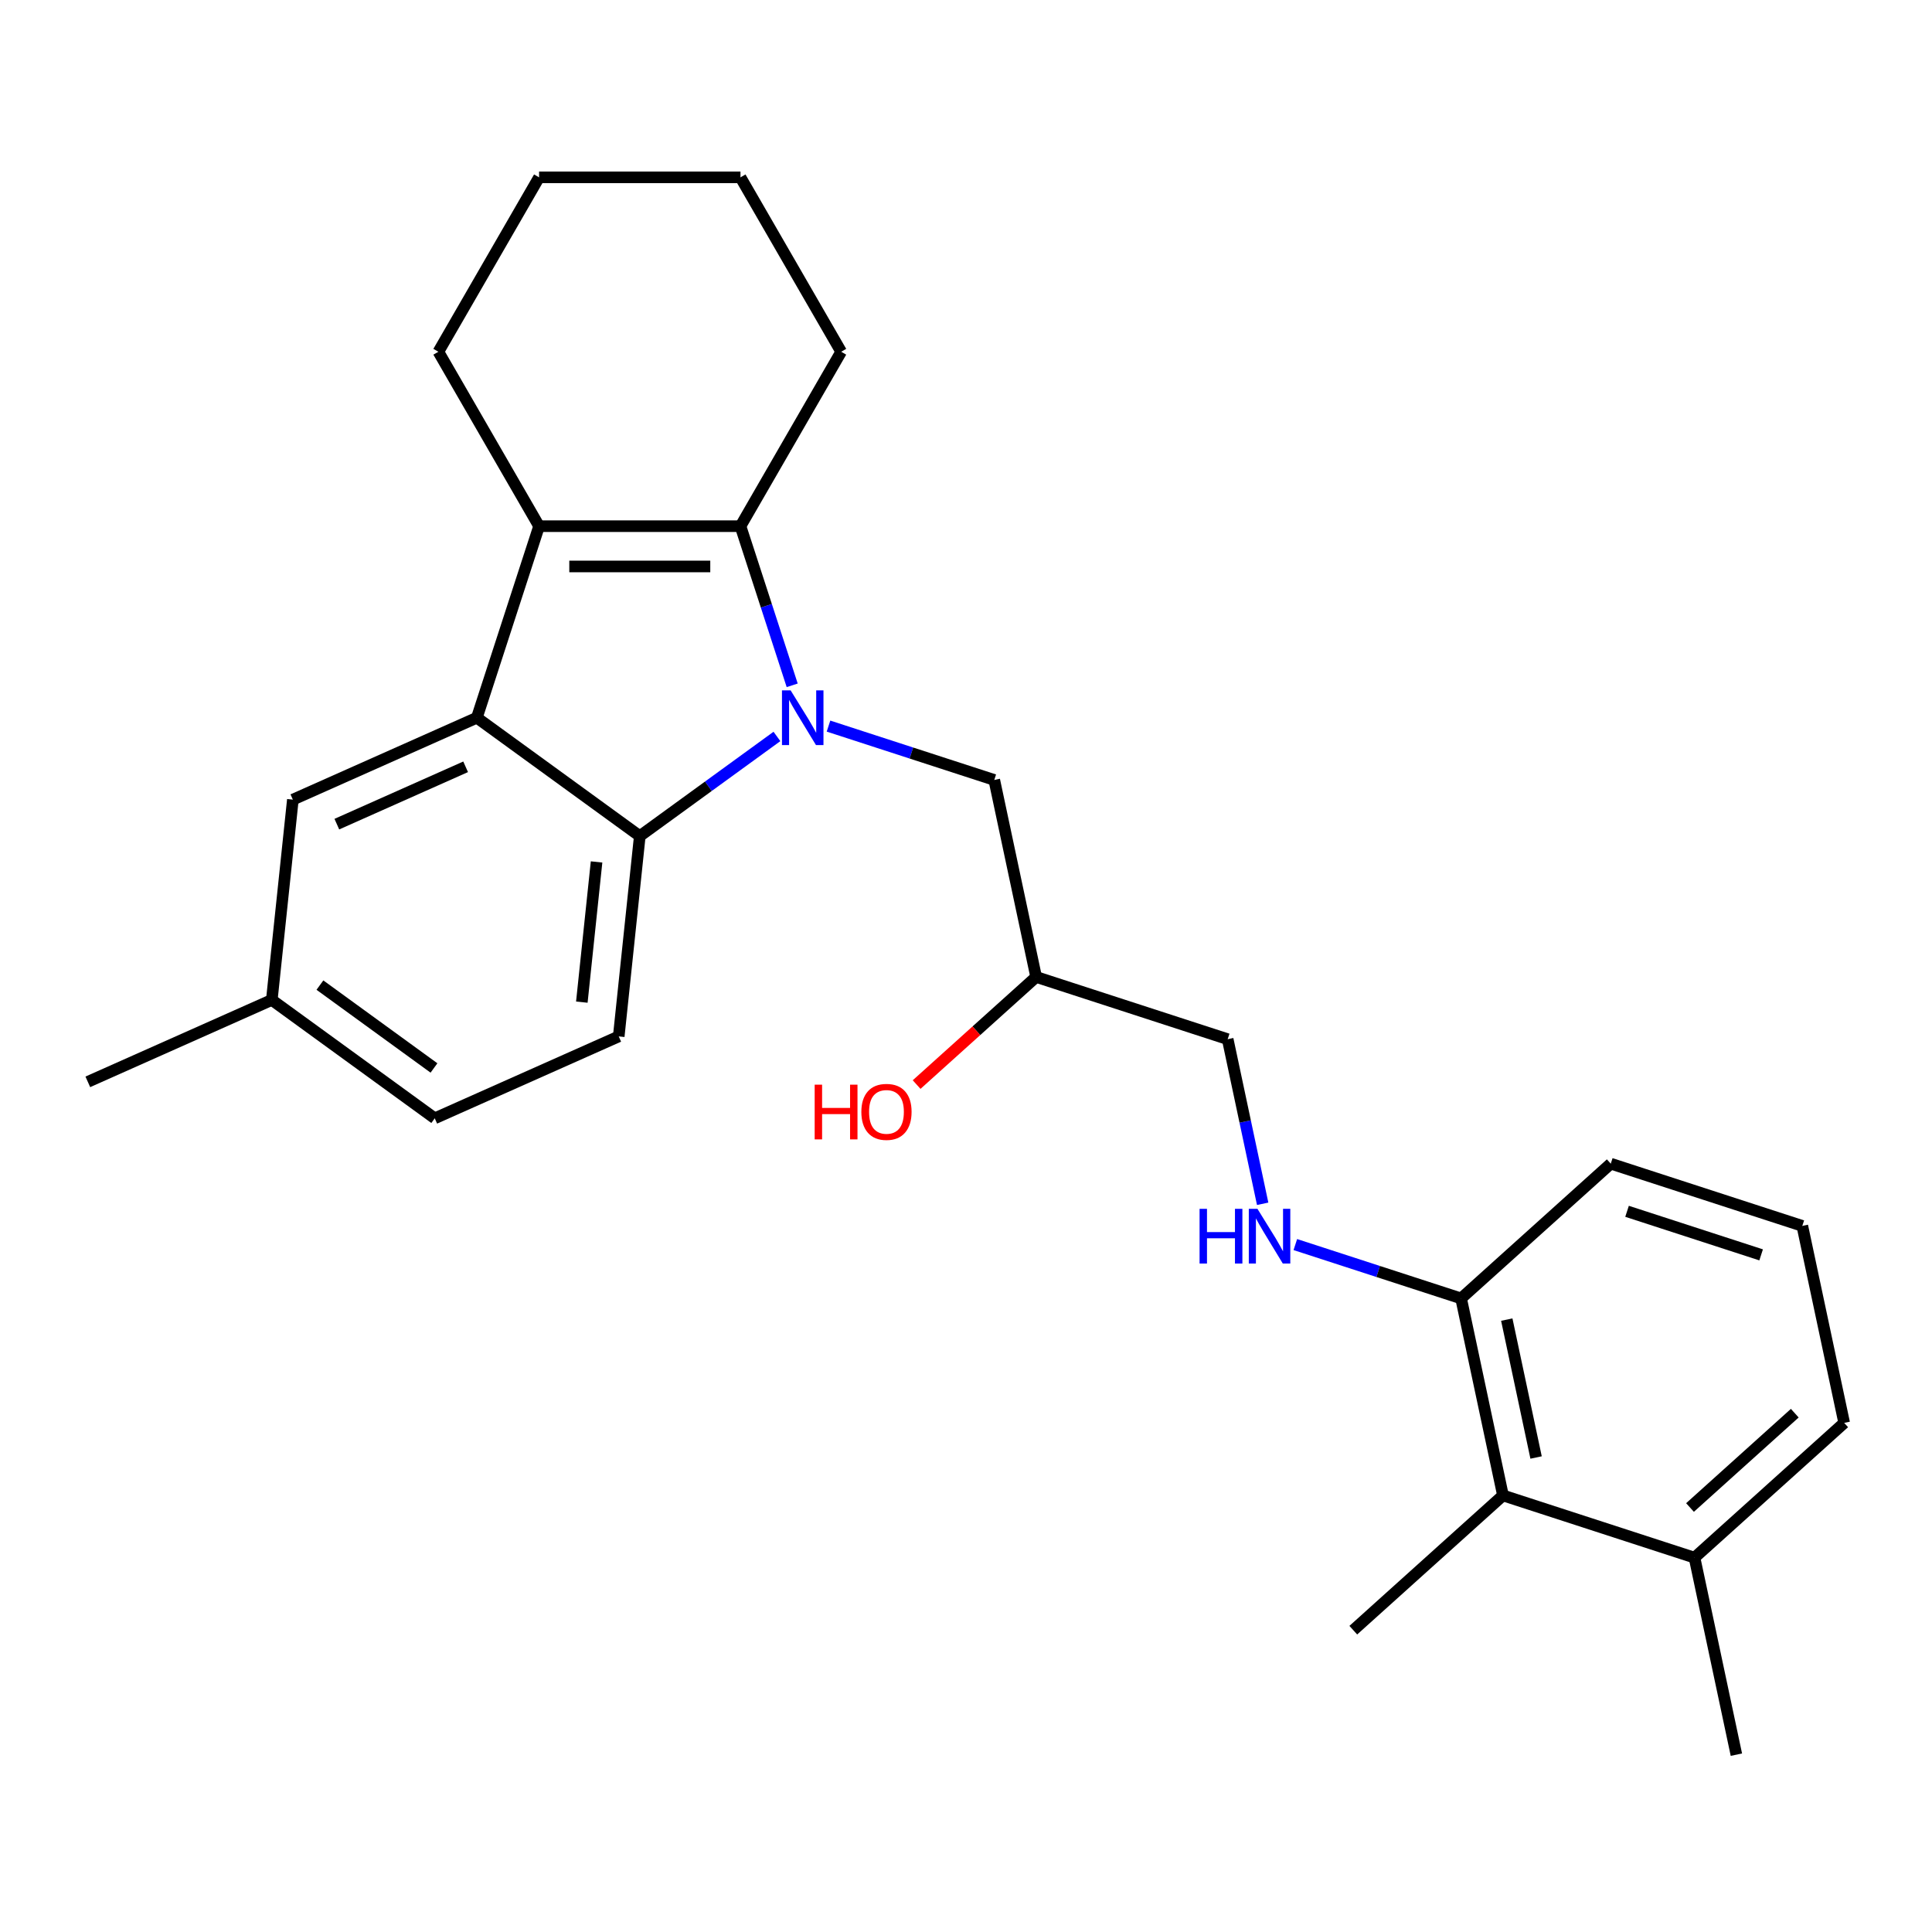 <?xml version='1.0' encoding='iso-8859-1'?>
<svg version='1.1' baseProfile='full'
              xmlns='http://www.w3.org/2000/svg'
                      xmlns:rdkit='http://www.rdkit.org/xml'
                      xmlns:xlink='http://www.w3.org/1999/xlink'
                  xml:space='preserve'
width='1000px' height='1000px' viewBox='0 0 1000 1000'>
<!-- END OF HEADER -->
<rect style='opacity:1.0;fill:#FFFFFF;stroke:none' width='1000' height='1000' x='0' y='0'> </rect>
<path class='bond-0' d='M 410.039,354.724 L 396.656,313.536' style='fill:none;fill-rule:evenodd;stroke:#0000FF;stroke-width:6px;stroke-linecap:butt;stroke-linejoin:miter;stroke-opacity:1' />
<path class='bond-0' d='M 396.656,313.536 L 383.273,272.348' style='fill:none;fill-rule:evenodd;stroke:#000000;stroke-width:6px;stroke-linecap:butt;stroke-linejoin:miter;stroke-opacity:1' />
<path class='bond-3' d='M 402.14,381.186 L 366.645,406.975' style='fill:none;fill-rule:evenodd;stroke:#0000FF;stroke-width:6px;stroke-linecap:butt;stroke-linejoin:miter;stroke-opacity:1' />
<path class='bond-3' d='M 366.645,406.975 L 331.151,432.763' style='fill:none;fill-rule:evenodd;stroke:#000000;stroke-width:6px;stroke-linecap:butt;stroke-linejoin:miter;stroke-opacity:1' />
<path class='bond-4' d='M 428.832,375.826 L 471.731,389.765' style='fill:none;fill-rule:evenodd;stroke:#0000FF;stroke-width:6px;stroke-linecap:butt;stroke-linejoin:miter;stroke-opacity:1' />
<path class='bond-4' d='M 471.731,389.765 L 514.629,403.703' style='fill:none;fill-rule:evenodd;stroke:#000000;stroke-width:6px;stroke-linecap:butt;stroke-linejoin:miter;stroke-opacity:1' />
<path class='bond-1' d='M 383.273,272.348 L 279.028,272.348' style='fill:none;fill-rule:evenodd;stroke:#000000;stroke-width:6px;stroke-linecap:butt;stroke-linejoin:miter;stroke-opacity:1' />
<path class='bond-1' d='M 367.636,293.196 L 294.665,293.196' style='fill:none;fill-rule:evenodd;stroke:#000000;stroke-width:6px;stroke-linecap:butt;stroke-linejoin:miter;stroke-opacity:1' />
<path class='bond-15' d='M 383.273,272.348 L 435.395,182.069' style='fill:none;fill-rule:evenodd;stroke:#000000;stroke-width:6px;stroke-linecap:butt;stroke-linejoin:miter;stroke-opacity:1' />
<path class='bond-16' d='M 279.028,272.348 L 226.906,182.069' style='fill:none;fill-rule:evenodd;stroke:#000000;stroke-width:6px;stroke-linecap:butt;stroke-linejoin:miter;stroke-opacity:1' />
<path class='bond-26' d='M 279.028,272.348 L 246.815,371.49' style='fill:none;fill-rule:evenodd;stroke:#000000;stroke-width:6px;stroke-linecap:butt;stroke-linejoin:miter;stroke-opacity:1' />
<path class='bond-2' d='M 246.815,371.49 L 331.151,432.763' style='fill:none;fill-rule:evenodd;stroke:#000000;stroke-width:6px;stroke-linecap:butt;stroke-linejoin:miter;stroke-opacity:1' />
<path class='bond-7' d='M 246.815,371.49 L 151.583,413.89' style='fill:none;fill-rule:evenodd;stroke:#000000;stroke-width:6px;stroke-linecap:butt;stroke-linejoin:miter;stroke-opacity:1' />
<path class='bond-7' d='M 241.01,396.896 L 174.348,426.576' style='fill:none;fill-rule:evenodd;stroke:#000000;stroke-width:6px;stroke-linecap:butt;stroke-linejoin:miter;stroke-opacity:1' />
<path class='bond-5' d='M 331.151,432.763 L 320.254,536.437' style='fill:none;fill-rule:evenodd;stroke:#000000;stroke-width:6px;stroke-linecap:butt;stroke-linejoin:miter;stroke-opacity:1' />
<path class='bond-5' d='M 308.782,446.135 L 301.154,518.706' style='fill:none;fill-rule:evenodd;stroke:#000000;stroke-width:6px;stroke-linecap:butt;stroke-linejoin:miter;stroke-opacity:1' />
<path class='bond-11' d='M 514.629,403.703 L 536.302,505.67' style='fill:none;fill-rule:evenodd;stroke:#000000;stroke-width:6px;stroke-linecap:butt;stroke-linejoin:miter;stroke-opacity:1' />
<path class='bond-13' d='M 320.254,536.437 L 225.022,578.837' style='fill:none;fill-rule:evenodd;stroke:#000000;stroke-width:6px;stroke-linecap:butt;stroke-linejoin:miter;stroke-opacity:1' />
<path class='bond-6' d='M 777.934,774.029 L 756.261,672.063' style='fill:none;fill-rule:evenodd;stroke:#000000;stroke-width:6px;stroke-linecap:butt;stroke-linejoin:miter;stroke-opacity:1' />
<path class='bond-6' d='M 795.077,754.4 L 779.905,683.023' style='fill:none;fill-rule:evenodd;stroke:#000000;stroke-width:6px;stroke-linecap:butt;stroke-linejoin:miter;stroke-opacity:1' />
<path class='bond-10' d='M 777.934,774.029 L 877.077,806.243' style='fill:none;fill-rule:evenodd;stroke:#000000;stroke-width:6px;stroke-linecap:butt;stroke-linejoin:miter;stroke-opacity:1' />
<path class='bond-19' d='M 777.934,774.029 L 700.466,843.782' style='fill:none;fill-rule:evenodd;stroke:#000000;stroke-width:6px;stroke-linecap:butt;stroke-linejoin:miter;stroke-opacity:1' />
<path class='bond-27' d='M 151.583,413.89 L 140.687,517.563' style='fill:none;fill-rule:evenodd;stroke:#000000;stroke-width:6px;stroke-linecap:butt;stroke-linejoin:miter;stroke-opacity:1' />
<path class='bond-8' d='M 653.555,623.083 L 644.5,580.483' style='fill:none;fill-rule:evenodd;stroke:#0000FF;stroke-width:6px;stroke-linecap:butt;stroke-linejoin:miter;stroke-opacity:1' />
<path class='bond-8' d='M 644.5,580.483 L 635.445,537.883' style='fill:none;fill-rule:evenodd;stroke:#000000;stroke-width:6px;stroke-linecap:butt;stroke-linejoin:miter;stroke-opacity:1' />
<path class='bond-9' d='M 670.464,644.186 L 713.363,658.124' style='fill:none;fill-rule:evenodd;stroke:#0000FF;stroke-width:6px;stroke-linecap:butt;stroke-linejoin:miter;stroke-opacity:1' />
<path class='bond-9' d='M 713.363,658.124 L 756.261,672.063' style='fill:none;fill-rule:evenodd;stroke:#000000;stroke-width:6px;stroke-linecap:butt;stroke-linejoin:miter;stroke-opacity:1' />
<path class='bond-20' d='M 756.261,672.063 L 833.729,602.31' style='fill:none;fill-rule:evenodd;stroke:#000000;stroke-width:6px;stroke-linecap:butt;stroke-linejoin:miter;stroke-opacity:1' />
<path class='bond-22' d='M 877.077,806.243 L 898.75,908.209' style='fill:none;fill-rule:evenodd;stroke:#000000;stroke-width:6px;stroke-linecap:butt;stroke-linejoin:miter;stroke-opacity:1' />
<path class='bond-29' d='M 877.077,806.243 L 954.545,736.489' style='fill:none;fill-rule:evenodd;stroke:#000000;stroke-width:6px;stroke-linecap:butt;stroke-linejoin:miter;stroke-opacity:1' />
<path class='bond-29' d='M 874.746,780.286 L 928.975,731.459' style='fill:none;fill-rule:evenodd;stroke:#000000;stroke-width:6px;stroke-linecap:butt;stroke-linejoin:miter;stroke-opacity:1' />
<path class='bond-12' d='M 536.302,505.67 L 635.445,537.883' style='fill:none;fill-rule:evenodd;stroke:#000000;stroke-width:6px;stroke-linecap:butt;stroke-linejoin:miter;stroke-opacity:1' />
<path class='bond-17' d='M 536.302,505.67 L 505.371,533.52' style='fill:none;fill-rule:evenodd;stroke:#000000;stroke-width:6px;stroke-linecap:butt;stroke-linejoin:miter;stroke-opacity:1' />
<path class='bond-17' d='M 505.371,533.52 L 474.44,561.371' style='fill:none;fill-rule:evenodd;stroke:#FF0000;stroke-width:6px;stroke-linecap:butt;stroke-linejoin:miter;stroke-opacity:1' />
<path class='bond-14' d='M 225.022,578.837 L 140.687,517.563' style='fill:none;fill-rule:evenodd;stroke:#000000;stroke-width:6px;stroke-linecap:butt;stroke-linejoin:miter;stroke-opacity:1' />
<path class='bond-14' d='M 224.626,552.779 L 165.592,509.887' style='fill:none;fill-rule:evenodd;stroke:#000000;stroke-width:6px;stroke-linecap:butt;stroke-linejoin:miter;stroke-opacity:1' />
<path class='bond-23' d='M 140.687,517.563 L 45.455,559.963' style='fill:none;fill-rule:evenodd;stroke:#000000;stroke-width:6px;stroke-linecap:butt;stroke-linejoin:miter;stroke-opacity:1' />
<path class='bond-25' d='M 435.395,182.069 L 383.273,91.791' style='fill:none;fill-rule:evenodd;stroke:#000000;stroke-width:6px;stroke-linecap:butt;stroke-linejoin:miter;stroke-opacity:1' />
<path class='bond-28' d='M 226.906,182.069 L 279.028,91.791' style='fill:none;fill-rule:evenodd;stroke:#000000;stroke-width:6px;stroke-linecap:butt;stroke-linejoin:miter;stroke-opacity:1' />
<path class='bond-18' d='M 932.872,634.523 L 833.729,602.31' style='fill:none;fill-rule:evenodd;stroke:#000000;stroke-width:6px;stroke-linecap:butt;stroke-linejoin:miter;stroke-opacity:1' />
<path class='bond-18' d='M 911.558,649.519 L 842.158,626.97' style='fill:none;fill-rule:evenodd;stroke:#000000;stroke-width:6px;stroke-linecap:butt;stroke-linejoin:miter;stroke-opacity:1' />
<path class='bond-21' d='M 932.872,634.523 L 954.545,736.489' style='fill:none;fill-rule:evenodd;stroke:#000000;stroke-width:6px;stroke-linecap:butt;stroke-linejoin:miter;stroke-opacity:1' />
<path class='bond-24' d='M 279.028,91.791 L 383.273,91.791' style='fill:none;fill-rule:evenodd;stroke:#000000;stroke-width:6px;stroke-linecap:butt;stroke-linejoin:miter;stroke-opacity:1' />
<path  class='atom-0' d='M 409.226 357.33
L 418.506 372.33
Q 419.426 373.81, 420.906 376.49
Q 422.386 379.17, 422.466 379.33
L 422.466 357.33
L 426.226 357.33
L 426.226 385.65
L 422.346 385.65
L 412.386 369.25
Q 411.226 367.33, 409.986 365.13
Q 408.786 362.93, 408.426 362.25
L 408.426 385.65
L 404.746 385.65
L 404.746 357.33
L 409.226 357.33
' fill='#0000FF'/>
<path  class='atom-9' d='M 620.898 625.69
L 624.738 625.69
L 624.738 637.73
L 639.218 637.73
L 639.218 625.69
L 643.058 625.69
L 643.058 654.01
L 639.218 654.01
L 639.218 640.93
L 624.738 640.93
L 624.738 654.01
L 620.898 654.01
L 620.898 625.69
' fill='#0000FF'/>
<path  class='atom-9' d='M 650.858 625.69
L 660.138 640.69
Q 661.058 642.17, 662.538 644.85
Q 664.018 647.53, 664.098 647.69
L 664.098 625.69
L 667.858 625.69
L 667.858 654.01
L 663.978 654.01
L 654.018 637.61
Q 652.858 635.69, 651.618 633.49
Q 650.418 631.29, 650.058 630.61
L 650.058 654.01
L 646.378 654.01
L 646.378 625.69
L 650.858 625.69
' fill='#0000FF'/>
<path  class='atom-18' d='M 421.674 561.423
L 425.514 561.423
L 425.514 573.463
L 439.994 573.463
L 439.994 561.423
L 443.834 561.423
L 443.834 589.743
L 439.994 589.743
L 439.994 576.663
L 425.514 576.663
L 425.514 589.743
L 421.674 589.743
L 421.674 561.423
' fill='#FF0000'/>
<path  class='atom-18' d='M 445.834 575.503
Q 445.834 568.703, 449.194 564.903
Q 452.554 561.103, 458.834 561.103
Q 465.114 561.103, 468.474 564.903
Q 471.834 568.703, 471.834 575.503
Q 471.834 582.383, 468.434 586.303
Q 465.034 590.183, 458.834 590.183
Q 452.594 590.183, 449.194 586.303
Q 445.834 582.423, 445.834 575.503
M 458.834 586.983
Q 463.154 586.983, 465.474 584.103
Q 467.834 581.183, 467.834 575.503
Q 467.834 569.943, 465.474 567.143
Q 463.154 564.303, 458.834 564.303
Q 454.514 564.303, 452.154 567.103
Q 449.834 569.903, 449.834 575.503
Q 449.834 581.223, 452.154 584.103
Q 454.514 586.983, 458.834 586.983
' fill='#FF0000'/>
</svg>
